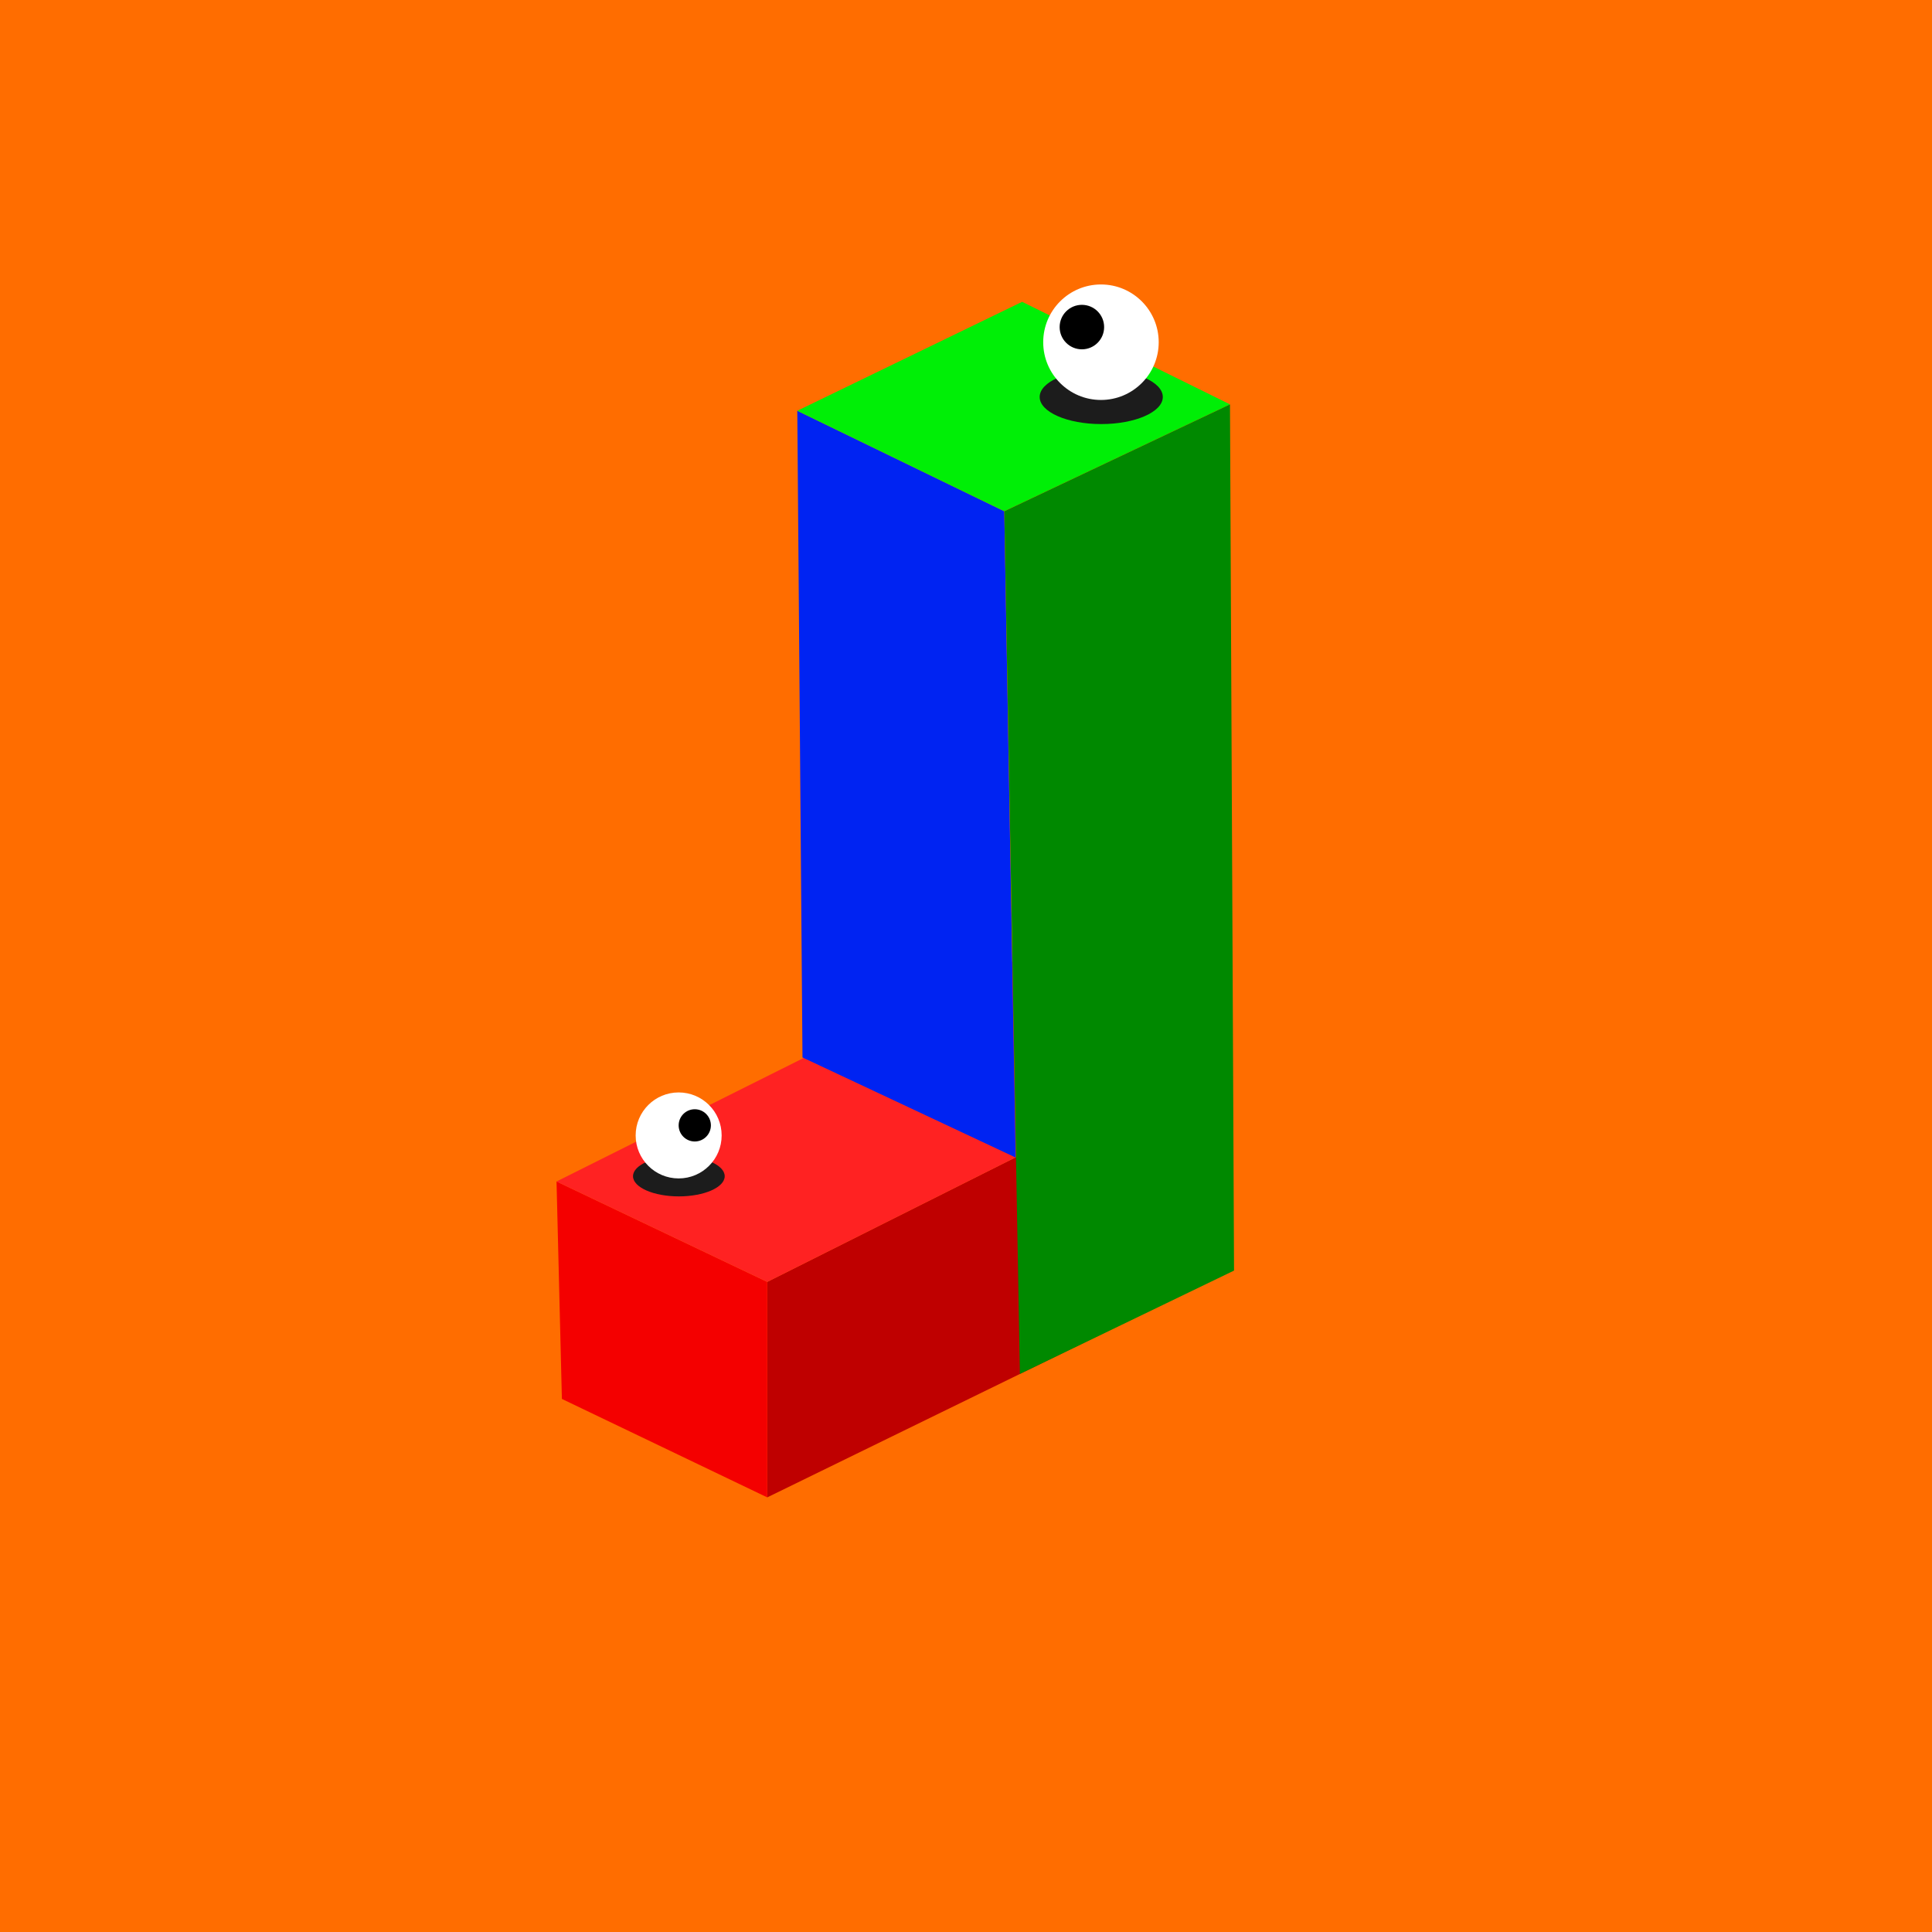 <svg xmlns="http://www.w3.org/2000/svg" viewBox="0 0 1117.09 1117.09"><path d="M0 0h1117.09v1117.09H0z" fill="#ff6d00" data-name="Layer 2"/><g data-name="Layer 8"><path d="M702.77 611.24 443.62 741.2v124.59L705.43 737.9l-2.66-126.66z" fill="#bf0000"/><path d="m443.62 741.2-121.83-58.06 3.1 125.72 118.73 56.93Z" fill="#f40000"/><path d="m702.77 611.24-122.19-57.45-258.79 129.35 121.83 58.06 259.15-129.96z" fill="#f22"/><path d="M580.67 295.63 461 237.54q1.51 186.95 3 373.88l123.24 57.87q-3.24-186.82-6.57-373.66Z" fill="#0023f2"/><path d="m591 174.51-130 63 119.69 58.09 130.47-61.79Z" fill="#00ef06"/><path d="m713.53 734.65-123.82 59.78q-4.51-249.4-9-498.8l130.47-61.79q1.16 250.41 2.35 500.81Z" fill="#008900"/><ellipse fill="#1c1c1c" cx="636.74" cy="229.53" rx="35.6" ry="15.67"/><circle fill="#fff" cx="636.58" cy="197.87" r="33.39"/><circle cx="625.55" cy="189.12" r="12.86"/><ellipse fill="#1c1c1c" cx="392.52" cy="680.09" rx="26.51" ry="11.67"/><circle fill="#fff" cx="392.4" cy="656.51" r="24.86"/><circle cx="401.72" cy="650.69" r="9.32"/></g></svg>